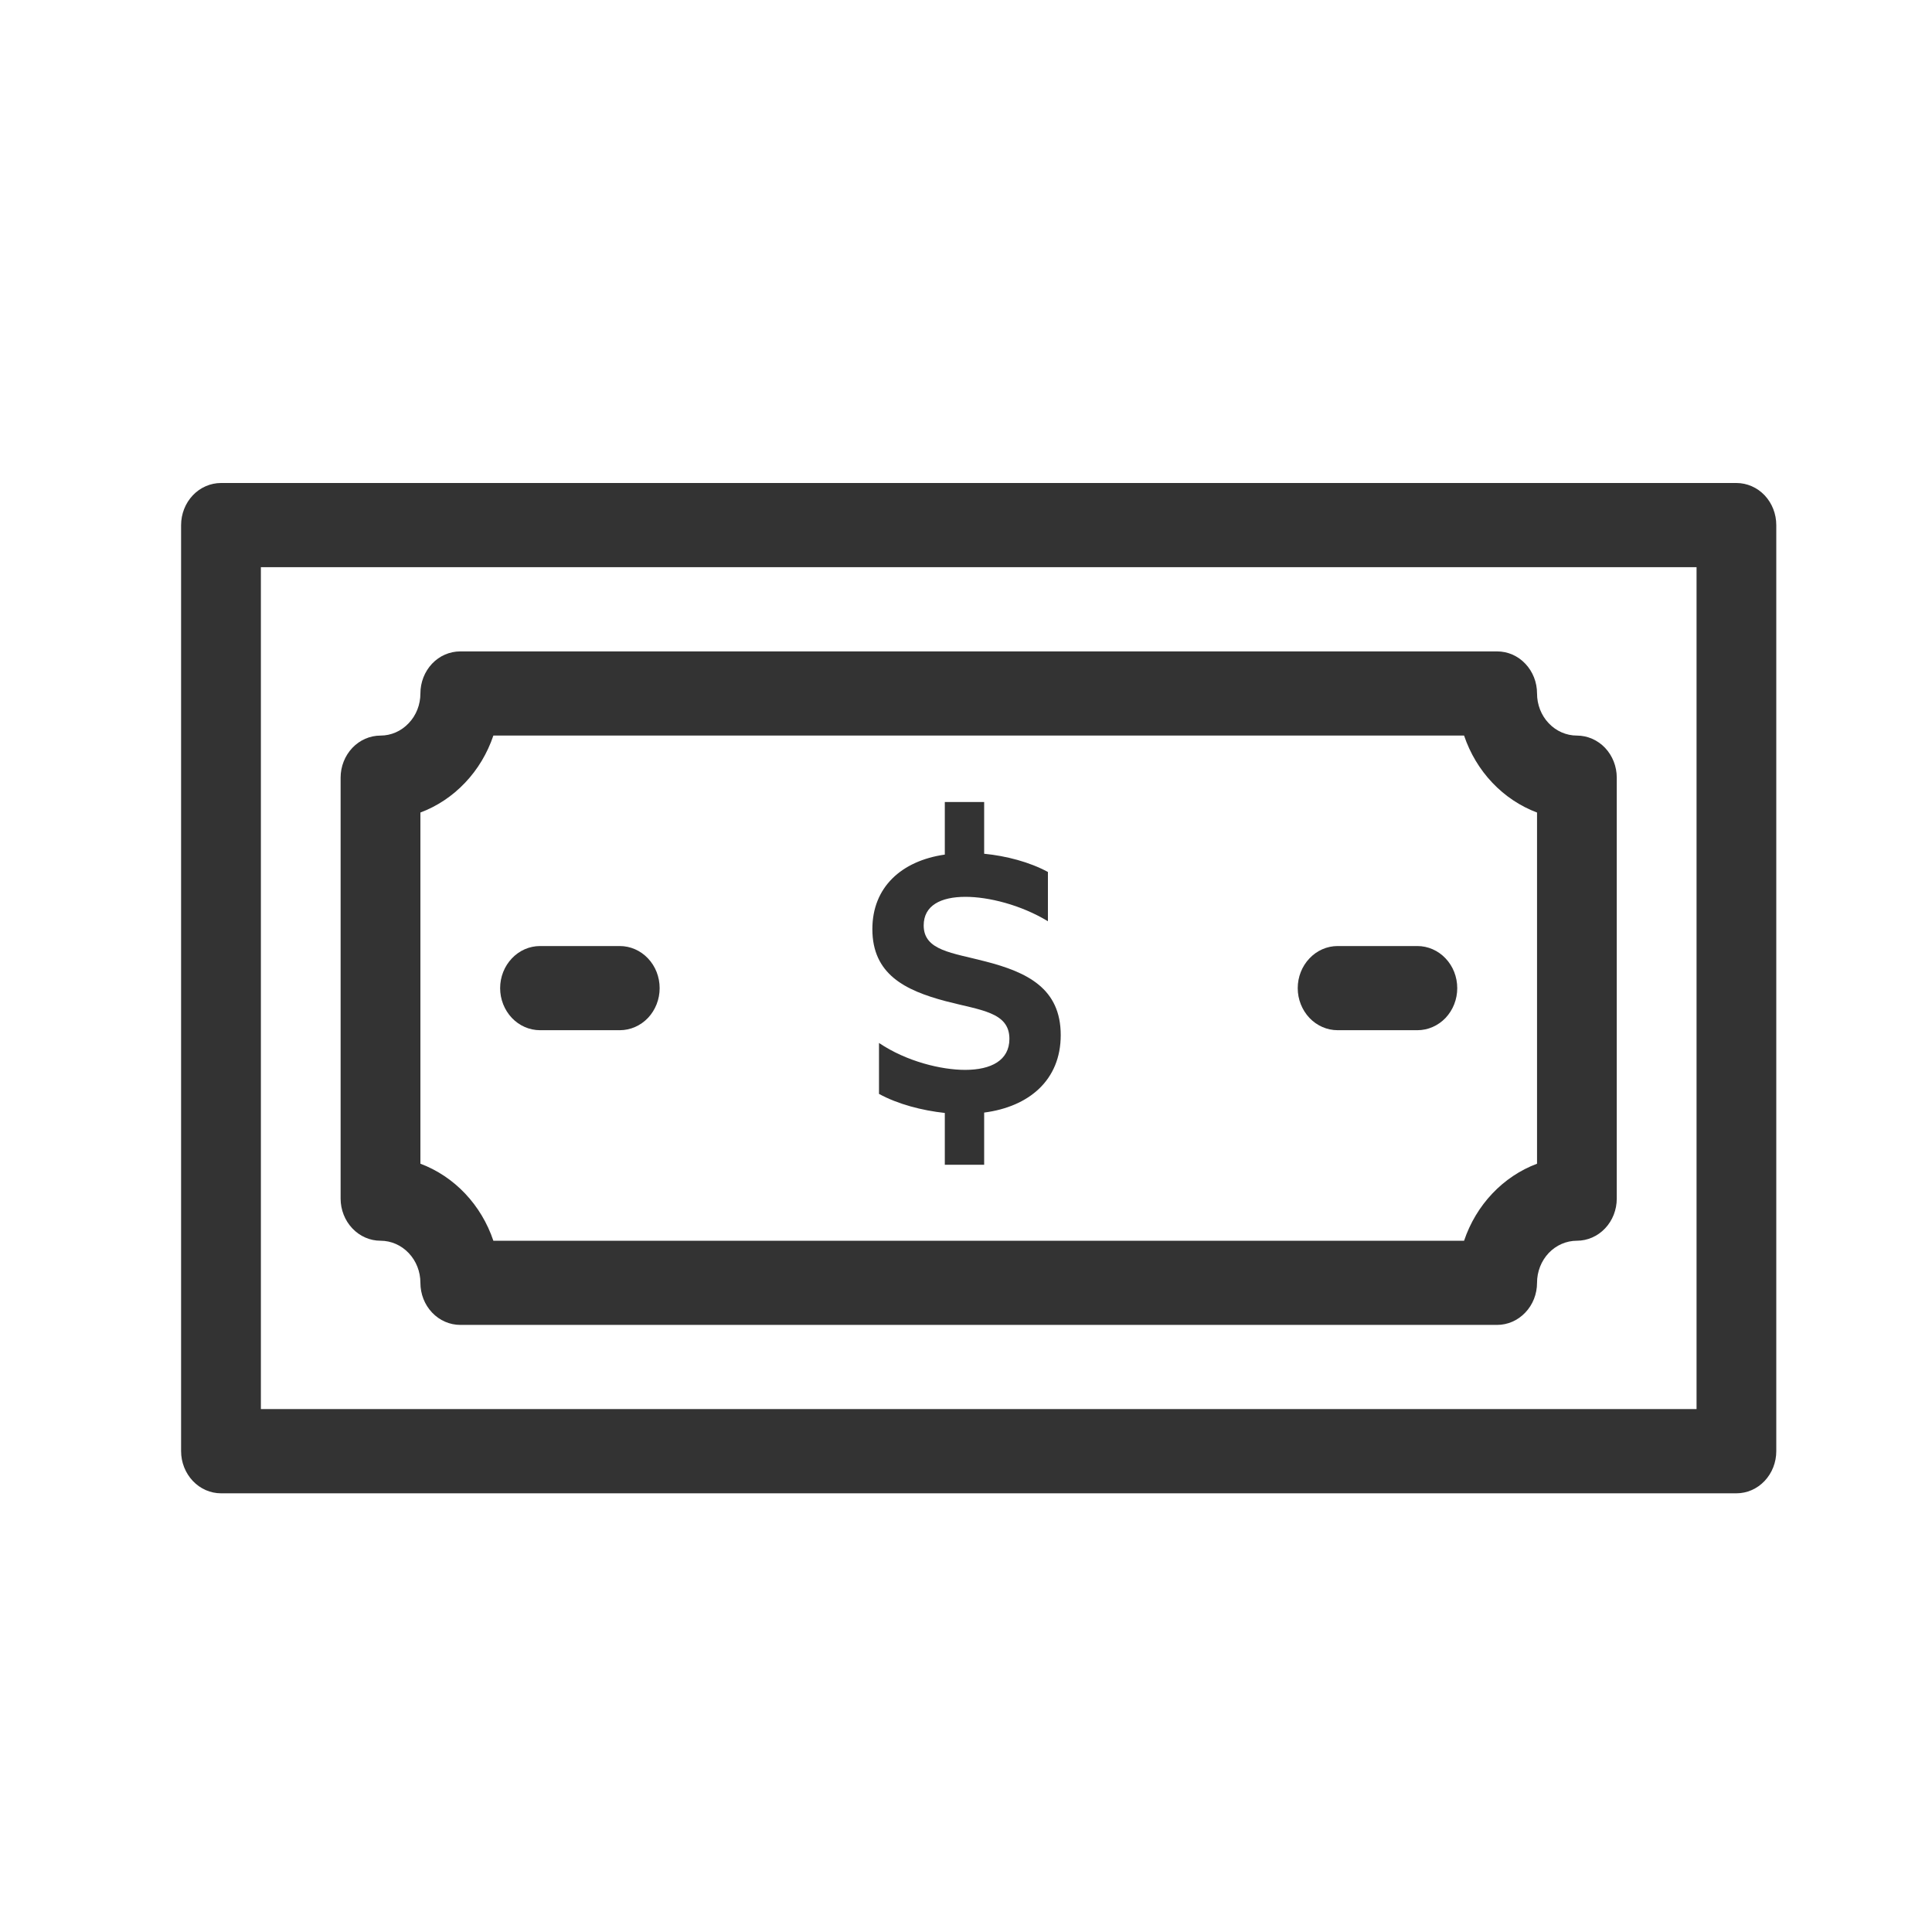 <svg width="30" height="30" viewBox="0 0 30 30" fill="none" xmlns="http://www.w3.org/2000/svg">
<path d="M26.963 7.5H3.432C3.268 7.5 3.11 7.569 2.994 7.691C2.878 7.814 2.812 7.98 2.812 8.154V22.534C2.812 22.707 2.878 22.873 2.994 22.996C3.11 23.119 3.268 23.188 3.432 23.188H26.963C27.127 23.188 27.285 23.119 27.401 22.996C27.517 22.873 27.582 22.707 27.582 22.534V8.154C27.582 7.98 27.517 7.814 27.401 7.691C27.285 7.569 27.127 7.5 26.963 7.5ZM26.344 21.88H4.051V8.807H26.344V21.88ZM5.909 19.266C6.073 19.266 6.23 19.335 6.346 19.457C6.463 19.58 6.528 19.746 6.528 19.919C6.528 20.093 6.593 20.259 6.709 20.381C6.825 20.504 6.983 20.573 7.147 20.573H23.247C23.412 20.573 23.569 20.504 23.685 20.381C23.802 20.259 23.867 20.093 23.867 19.919C23.867 19.746 23.932 19.58 24.048 19.457C24.164 19.335 24.322 19.266 24.486 19.266C24.65 19.266 24.808 19.197 24.924 19.074C25.04 18.952 25.105 18.785 25.105 18.612V12.075C25.105 11.902 25.04 11.736 24.924 11.613C24.808 11.491 24.65 11.422 24.486 11.422C24.322 11.422 24.164 11.353 24.048 11.23C23.932 11.108 23.867 10.942 23.867 10.768C23.867 10.595 23.802 10.429 23.685 10.306C23.569 10.183 23.412 10.115 23.247 10.115H7.147C6.983 10.115 6.825 10.183 6.709 10.306C6.593 10.429 6.528 10.595 6.528 10.768C6.528 10.942 6.463 11.108 6.346 11.23C6.23 11.353 6.073 11.422 5.909 11.422C5.744 11.422 5.587 11.491 5.471 11.613C5.355 11.736 5.289 11.902 5.289 12.075V18.612C5.289 18.785 5.355 18.952 5.471 19.074C5.587 19.197 5.744 19.266 5.909 19.266ZM6.528 12.617C6.789 12.519 7.026 12.361 7.222 12.154C7.418 11.948 7.568 11.697 7.661 11.422H22.734C22.827 11.697 22.977 11.948 23.173 12.154C23.369 12.361 23.606 12.519 23.867 12.617V18.07C23.606 18.168 23.369 18.326 23.173 18.533C22.977 18.74 22.827 18.99 22.734 19.266H7.661C7.568 18.99 7.418 18.74 7.222 18.533C7.026 18.326 6.789 18.168 6.528 18.07V12.617ZM7.766 15.344C7.766 15.17 7.832 15.004 7.948 14.882C8.064 14.759 8.221 14.69 8.386 14.69H9.624C9.788 14.69 9.946 14.759 10.062 14.882C10.178 15.004 10.243 15.17 10.243 15.344C10.243 15.517 10.178 15.683 10.062 15.806C9.946 15.928 9.788 15.997 9.624 15.997H8.386C8.221 15.997 8.064 15.928 7.948 15.806C7.832 15.683 7.766 15.517 7.766 15.344ZM20.151 15.344C20.151 15.17 20.217 15.004 20.333 14.882C20.449 14.759 20.606 14.69 20.771 14.69H22.009C22.173 14.69 22.331 14.759 22.447 14.882C22.563 15.004 22.628 15.17 22.628 15.344C22.628 15.517 22.563 15.683 22.447 15.806C22.331 15.928 22.173 15.997 22.009 15.997H20.771C20.606 15.997 20.449 15.928 20.333 15.806C20.217 15.683 20.151 15.517 20.151 15.344Z" fill="#333333"/>
<path fill-rule="evenodd" clip-rule="evenodd" d="M14.671 18.086V17.282C14.317 17.243 13.944 17.147 13.649 16.986V16.195C14.079 16.485 14.62 16.613 14.986 16.613C15.391 16.613 15.674 16.465 15.674 16.131C15.674 15.713 15.224 15.688 14.684 15.546C14.054 15.379 13.546 15.128 13.546 14.427C13.546 13.778 13.996 13.367 14.671 13.27V12.454H15.282V13.257C15.623 13.29 15.989 13.386 16.272 13.54V14.305C15.848 14.048 15.346 13.926 14.992 13.926C14.607 13.926 14.343 14.061 14.343 14.37C14.343 14.762 14.787 14.794 15.301 14.929C15.95 15.096 16.471 15.347 16.471 16.073C16.471 16.774 15.976 17.186 15.282 17.276V18.086H14.671Z" fill="#333333"/>
</svg>
